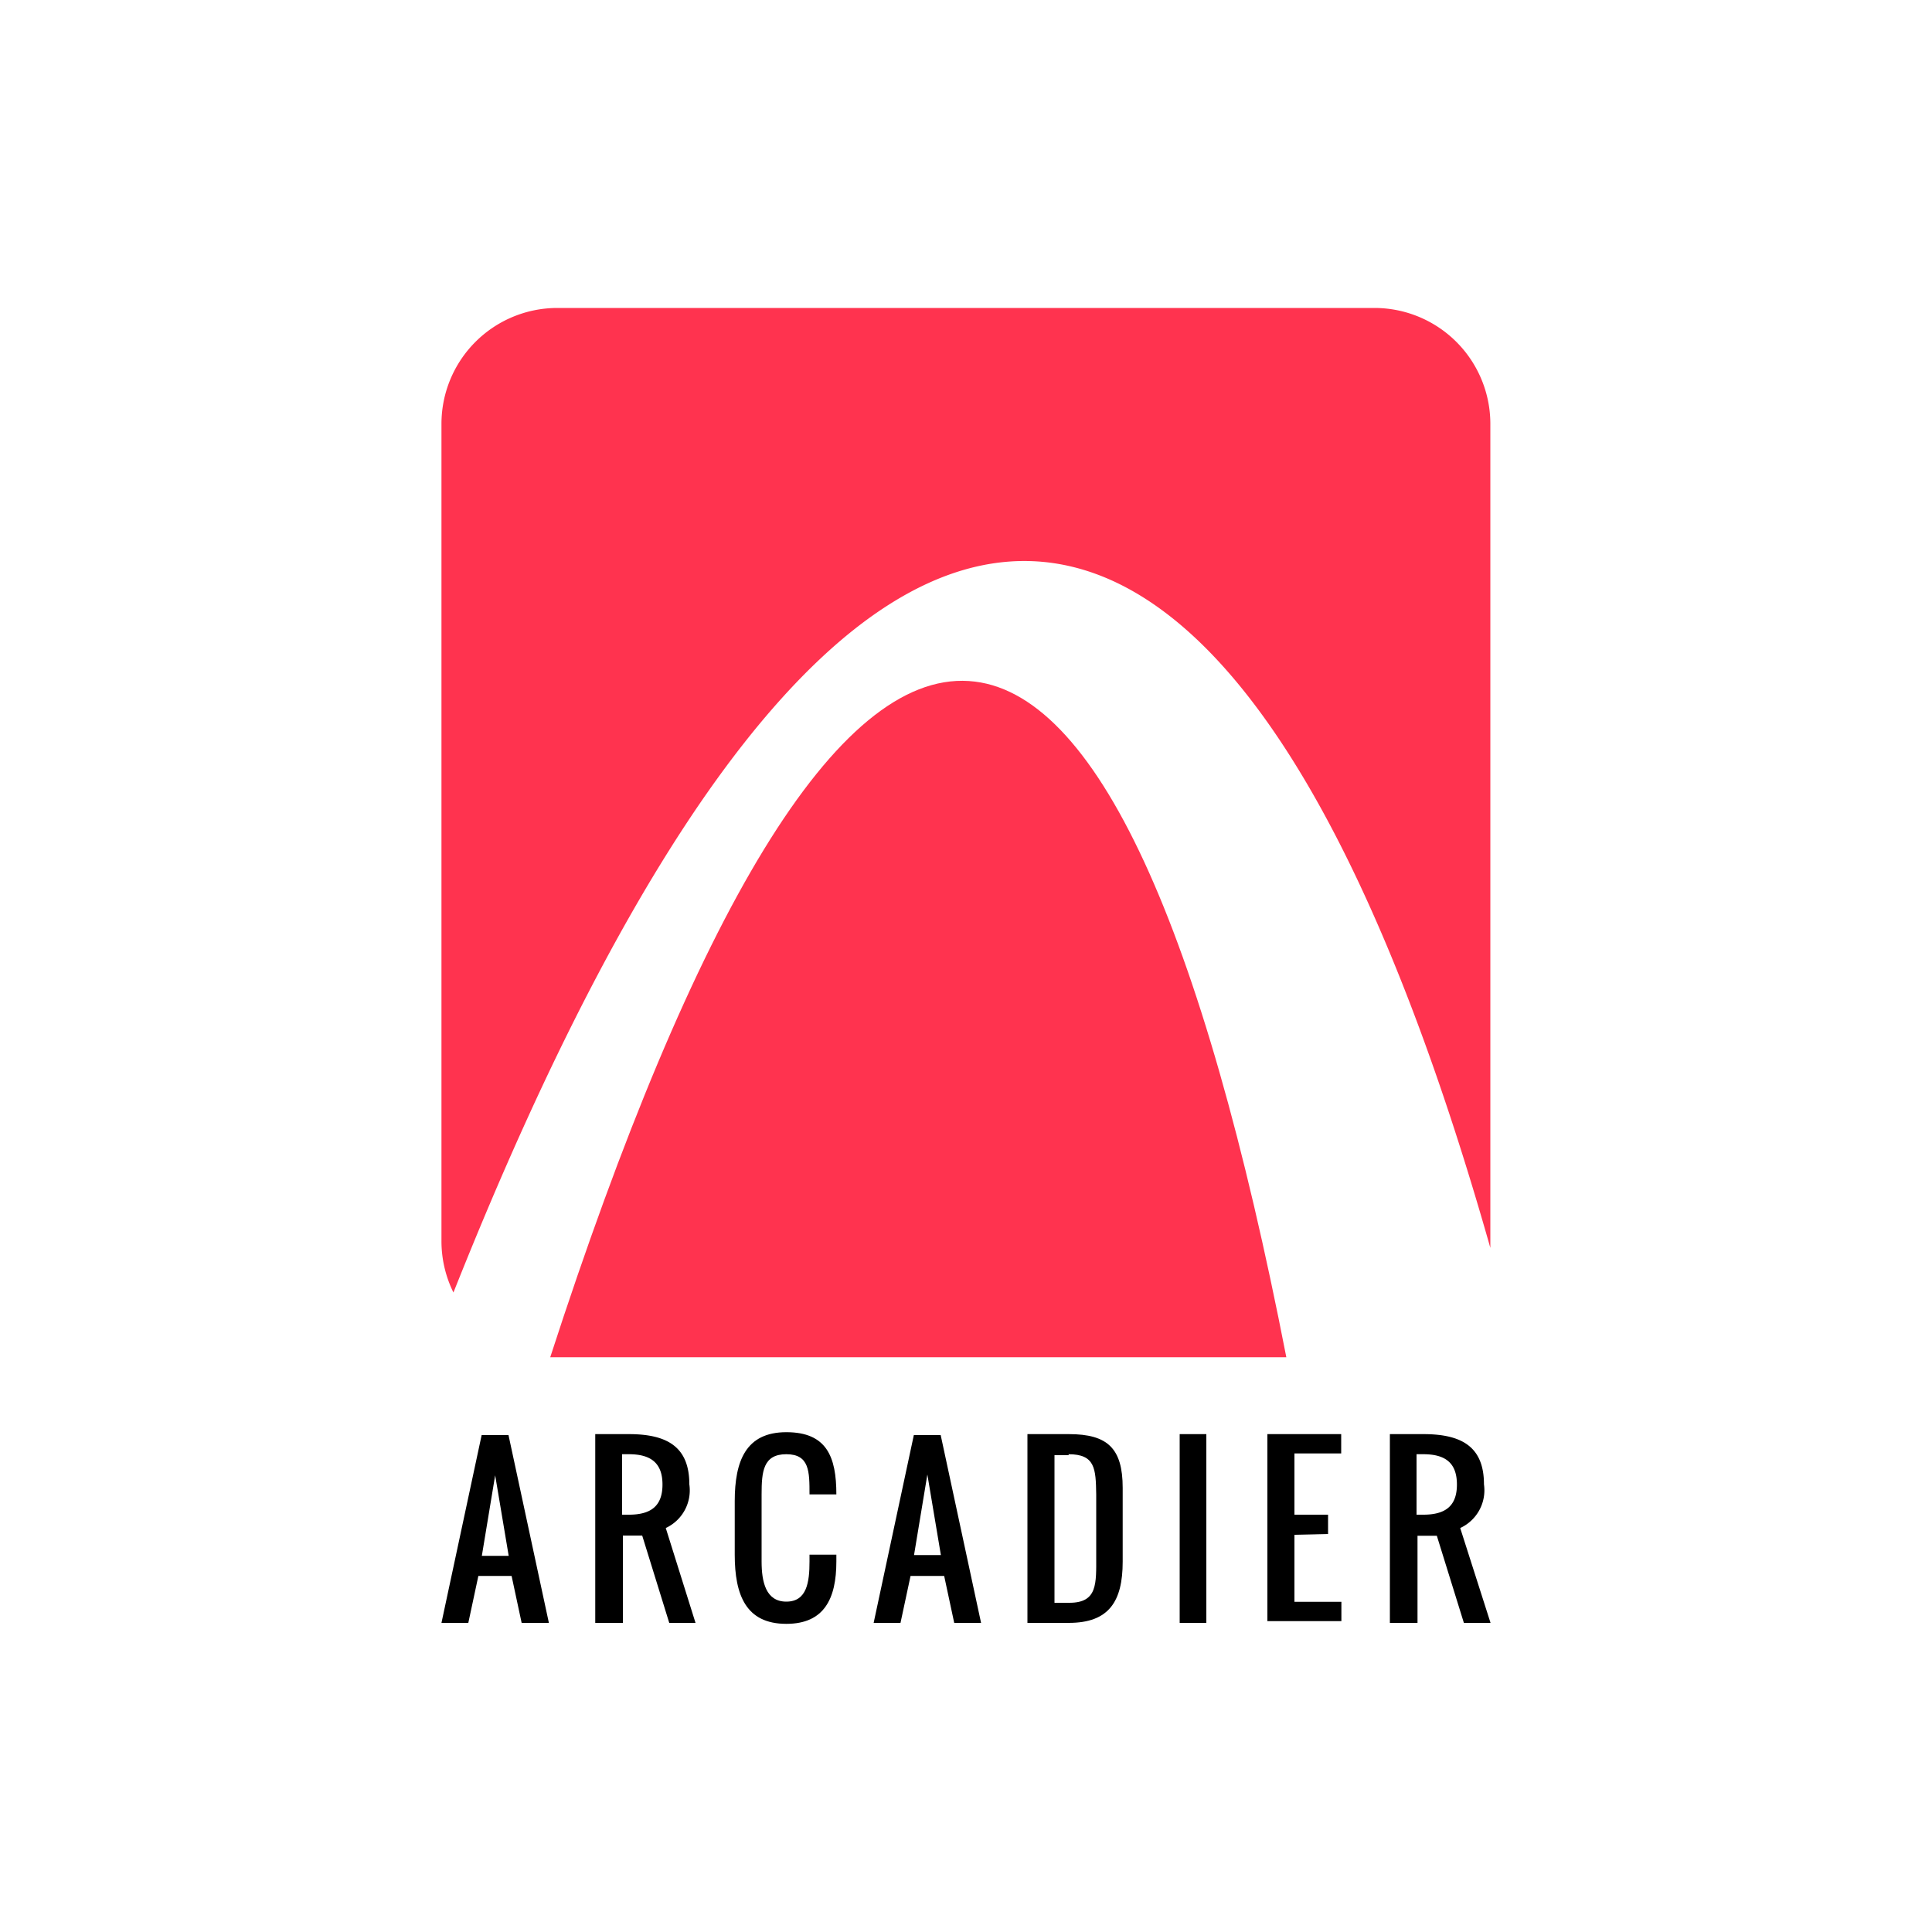 <svg xmlns="http://www.w3.org/2000/svg" viewBox="0 0 100 100"><defs><style>.cls-1{fill:none;}.cls-2{fill:#ff334f;}</style></defs><title>arcadier-logo</title><g id="Layer_2" data-name="Layer 2"><g id="Layer_1-2" data-name="Layer 1"><rect class="cls-1" width="100" height="100"/><path class="cls-2" d="M53.7,29.06c9.24.61,17.16,13.39,23.44,35.53,0-.12,0-.23,0-.35V21.94a6,6,0,0,0-6-6H28.85a6,6,0,0,0-6,6v42.3a6,6,0,0,0,.62,2.66C33.29,42.2,43.66,28.41,53.7,29.06Z"/><path class="cls-2" d="M50.15,35.25c-6.84-.45-14.21,12-21.67,35H66.58C62.26,48.09,56.75,35.68,50.15,35.25Z"/><path d="M24.24,84H22.85l2.08-9.72h1.39L28.41,84H27l-.52-2.43H24.76Zm1.39-7.64-.69,4.17h1.39Z"/><path d="M34.46,79.09,36,84H34.64l-1.4-4.52h-1V84H30.81V74.23h1.74c2,0,3.13.67,3.13,2.6A2.15,2.15,0,0,1,34.46,79.09Zm-1.91-3.82H32.2V78.4h.35c1.12,0,1.74-.43,1.74-1.56S33.67,75.27,32.55,75.27Z"/><path d="M40.7,84.05c-2.09,0-2.67-1.49-2.67-3.58V77.7c0-2.09.58-3.57,2.67-3.57s2.59,1.27,2.59,3.22H41.9c0-1.18,0-2.08-1.2-2.08s-1.28.9-1.28,2.08v3.47c0,1.06.22,2.08,1.28,2.08s1.2-1,1.2-2.08v-.35h1.39v.35C43.29,82.76,42.65,84.05,40.7,84.05Z"/><path d="M46.61,84H45.22l2.08-9.72h1.39L50.78,84H49.39l-.52-2.43H47.13ZM48,76.32l-.69,4.17h1.39Z"/><path d="M55.32,84H53.18V74.23h2.15c2,0,2.78.74,2.78,2.78v3.82C58.11,82.9,57.39,84,55.32,84Zm0-8.68h-.74v7.64h.77c1.47,0,1.39-1,1.39-2.43V77.36C56.72,76,56.68,75.27,55.3,75.27Z"/><path d="M62.44,74.23V84H61.06V74.23Z"/><path d="M67,79.44v3.47h2.43v1H65.6V74.23h3.82v1H67V78.4h1.74v1Z"/><path d="M75.58,79.09,77.15,84H75.77l-1.4-4.51h-1V84H71.94V74.23h1.74c2,0,3.13.67,3.13,2.6A2.15,2.15,0,0,1,75.58,79.09Zm-1.91-3.82h-.35V78.4h.35c1.12,0,1.74-.43,1.74-1.56S74.8,75.27,73.67,75.27Z"/></g></g></svg>